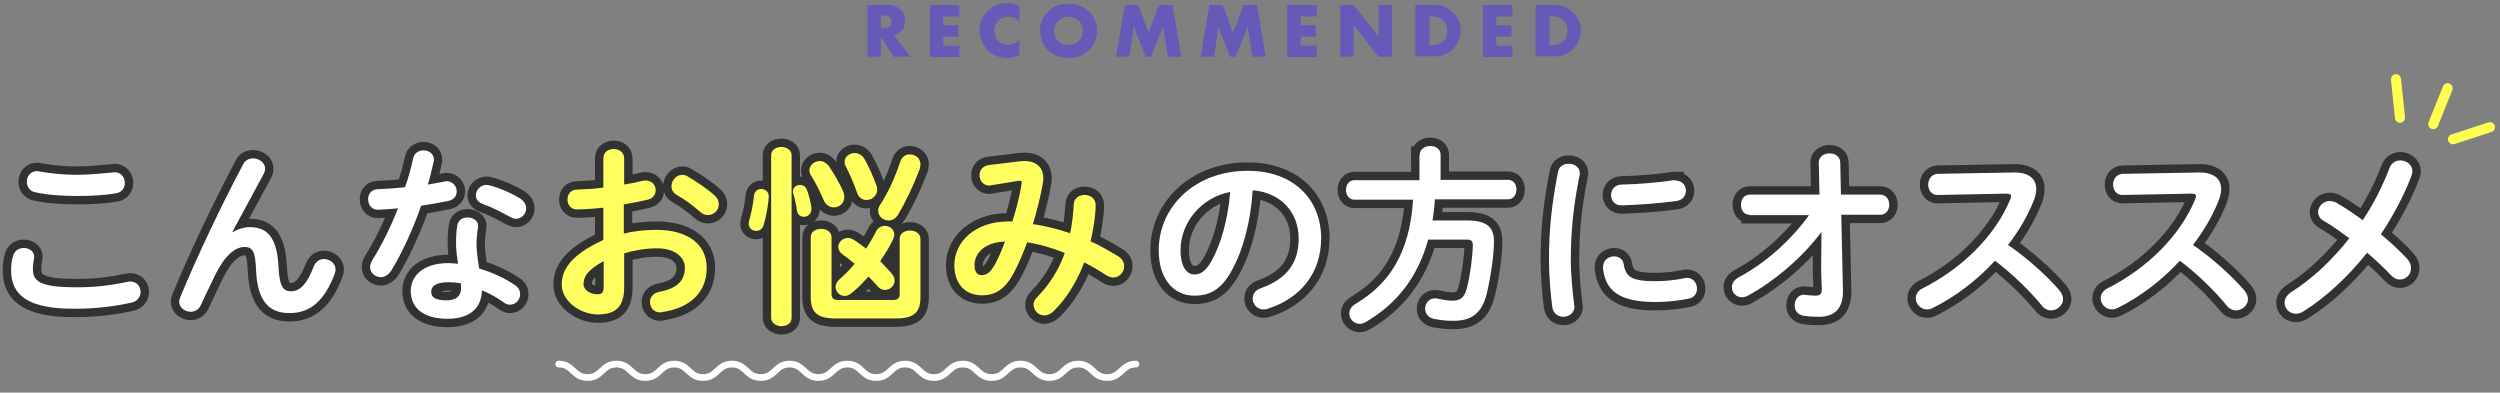 <?xml version="1.0" encoding="utf-8"?>
<!-- Generator: Adobe Illustrator 21.1.0, SVG Export Plug-In . SVG Version: 6.00 Build 0)  -->
<svg version="1.1" id="レイヤー_1" xmlns="http://www.w3.org/2000/svg" xmlns:xlink="http://www.w3.org/1999/xlink" x="0px"
	 y="0px" viewBox="0 0 745 117" style="enable-background:new 0 0 745 117;" xml:space="preserve">
<rect x="0" y="0" width="745" height="117" fill="#808080" stroke="none"/>
<style type="text/css">
	.st0{fill:none;stroke:#FFFFFF;stroke-width:2;stroke-linecap:round;stroke-miterlimit:10;}
	.st1{fill:#FFFFFF;stroke:#323232;stroke-width:5;stroke-miterlimit:10;}
	.st2{fill:#665AB9;}
	.st3{fill:#FFFFFF;}
	.st4{fill:#FFFF5F;}
	.st5{fill:none;stroke:#FFFF51;stroke-width:3;stroke-linecap:round;stroke-miterlimit:10;}
</style>
<g>
	<path class="st0" d="M166.5,108.5c4.3,0,4.3,4,8.6,4c4.3,0,4.3-4,8.6-4c4.3,0,4.3,4,8.6,4c4.3,0,4.3-4,8.6-4c4.3,0,4.3,4,8.6,4
		c4.3,0,4.3-4,8.6-4c4.3,0,4.3,4,8.6,4c4.3,0,4.3-4,8.6-4c4.3,0,4.3,4,8.6,4c4.3,0,4.3-4,8.6-4c4.3,0,4.3,4,8.6,4c4.3,0,4.3-4,8.6-4
		c4.3,0,4.3,4,8.6,4s4.3-4,8.6-4c4.3,0,4.3,4,8.6,4c4.3,0,4.3-4,8.6-4c4.3,0,4.3,4,8.6,4c4.3,0,4.3-4,8.6-4c4.3,0,4.3,4,8.6,4
		s4.3-4,8.6-4"/>
</g>
<g>
	<g>
		<g>
			<g>
				<path class="st1" d="M3.3,80.5c0-1.4,0.2-3,0.6-4.3c0.5-1.6,1.8-2.3,3.2-2.3c1.6,0,3.1,1,3.1,2.6c0,0.2-0.1,0.5-0.1,0.8
					c-0.2,0.9-0.3,2-0.3,2.8c0,3.6,1.9,5.5,12.6,5.5C28,85.7,33.3,85,38,84c0.3-0.1,0.6-0.1,0.9-0.1c1.9,0,3,1.5,3,3.1
					c0,1.4-0.9,2.8-2.8,3.2c-5,1.1-10.5,1.8-16.7,1.8C8.7,92.1,3.3,88.2,3.3,80.5z M22.8,52.1c4.2,0,8-0.5,10.8-0.7
					c0.2,0,0.3-0.1,0.5-0.1c2,0,3.1,1.6,3.1,3.2c0,1.4-0.8,2.8-2.6,3.1c-3.4,0.6-7.4,0.8-11.7,0.8c-4.4,0-8.8-0.3-12.4-1.1
					c-1.7-0.3-2.5-1.8-2.5-3.1c0-1.7,1.1-3.2,3-3.2c0.2,0,0.5,0,0.7,0.1C14.7,51.6,18.6,52.1,22.8,52.1z"/>
				<path class="st1" d="M69.3,69.2c1.7-1,3.4-1.5,5.2-1.5c5.2,0,8.1,3.1,8.5,12c0.3,6.2,1.7,7.1,3.8,7.1c2.6,0,4.7-2.2,6.7-7.4
					c0.6-1.5,1.8-2.2,3.1-2.2c1.7,0,3.4,1.3,3.4,3.1c0,0.4-0.1,0.9-0.3,1.4c-3,7.9-7.2,11.6-13.4,11.6c-5.9,0-9.6-3.2-10-12.9
					c-0.2-5.6-1.1-6.8-3.4-6.8c-3,0-6.1,2.8-8.9,8.6c-1.3,2.6-2.9,6.1-4.2,8.8c-0.6,1.3-1.8,1.9-3,1.9c-1.7,0-3.4-1.2-3.4-3
					c0-0.4,0.1-0.8,0.3-1.3c5-12.1,12.3-27.5,18.8-39.7c0.6-1.2,1.8-1.7,2.9-1.7c1.8,0,3.6,1.3,3.6,3c0,0.5-0.1,0.9-0.3,1.4
					l-9.5,17.6L69.3,69.2z"/>
				<path class="st1" d="M123.1,47.3c0.3-1.7,1.7-2.5,3.1-2.5c1.6,0,3.1,1,3.1,2.8c0,0.2,0,0.5-0.1,0.7c-0.5,2.2-1,4.4-1.7,6.7
					c1.7-0.3,3.4-0.6,5-0.9c0.2-0.1,0.5-0.1,0.6-0.1c1.8,0,3,1.5,3,3c0,1.3-0.7,2.5-2.6,2.9c-2.5,0.5-5.2,1-8,1.4
					c-2.4,6.9-5.5,13.7-8.8,19.2c-0.9,1.4-2.1,2.1-3.2,2.1c-1.7,0-3.2-1.3-3.2-3c0-0.6,0.2-1.3,0.6-2c2.9-4.6,5.5-9.9,7.7-15.5
					c-2.1,0.2-4.2,0.3-5.9,0.4c-1.9,0.1-3-1.5-3-3.1c0-1.5,0.9-2.9,2.7-3c2.6-0.1,5.4-0.3,8.3-0.6C121.7,53,122.5,50.1,123.1,47.3z
					 M133.3,95c-6.8,0-10.9-3-10.9-8.3c0-4.6,3.9-8.3,11.2-8.3c0.9,0,1.8,0.1,2.9,0.2c-0.4-2.6-0.6-4.6-0.6-6c0-2.5,0.1-3.7,0.4-5.5
					c0.3-1.6,1.6-2.3,3-2.3c1.6,0,3.2,0.9,3.2,2.6c0,0.2-0.1,0.3-0.1,0.5c-0.2,1.7-0.4,3.1-0.4,4.7c0,1.6,0.2,3.8,0.8,7.4
					c3.6,1.1,7.4,2.7,10.7,5c1.1,0.7,1.5,1.7,1.5,2.7c0,1.6-1.3,3.1-3,3.1c-0.6,0-1.3-0.2-1.9-0.7c-2.1-1.5-4.3-2.7-6.5-3.6
					C143.5,92.8,138.8,95,133.3,95z M137.4,85.8c0-0.5,0-1-0.1-1.4c-1.3-0.2-2.5-0.3-3.6-0.3c-4,0-5.2,1.3-5.2,2.8
					c0,1.7,1.1,2.6,4.8,2.6C135.9,89.4,137.4,88.3,137.4,85.8z M154.9,59.1c1.3,0.8,1.9,1.9,1.9,3c0,1.7-1.4,3.1-3,3.1
					c-0.6,0-1.1-0.2-1.7-0.5c-2.7-1.5-5.6-3-8.2-3.9c-1.4-0.5-2.1-1.5-2.1-2.6c0-1.5,1.3-3.1,3.2-3.1c0.3,0,0.7,0.1,1.1,0.2
					C148.9,56,152.5,57.6,154.9,59.1z"/>
				<path class="st1" d="M186,69.6c3.1-0.8,6.3-1.1,9.7-1.1c9.1,0,14.9,4.2,14.9,11.3c0,7.4-5,12-13.3,13.2
					c-0.2,0.1-0.4,0.1-0.6,0.1c-1.9,0-3-1.5-3-3.1c0-1.3,0.8-2.6,2.6-3c5.6-1,7.8-3.5,7.8-7.2c0-3.1-2.9-5.8-8.3-5.8
					c-3.5,0-6.8,0.6-9.8,1.5v10.1c0,5.9-2.6,8.1-7.9,8.1c-5.1,0-10.7-3.9-10.7-8.9c0-4.2,2.4-8.7,12.4-13.3v-9.6
					c-2.9,0.3-5.6,0.5-7.9,0.5c-1.8,0-2.8-1.4-2.8-2.9c0-1.5,0.9-3,2.8-3c2.3-0.1,5-0.2,7.9-0.6v-8.7c0-1.9,1.5-2.8,3.1-2.8
					c1.5,0,3.1,0.9,3.1,2.8v7.8c1.9-0.3,3.8-0.7,5.4-1.1c0.3-0.1,0.7-0.1,1-0.1c1.9,0,3,1.4,3,2.9c0,1.2-0.7,2.4-2.4,2.8
					c-2.1,0.5-4.5,1-7.1,1.4V69.6z M179.9,77.8c-5,2.8-6,4.7-6,6.9c0,1.8,2.1,3,4.2,3c1.7,0,1.8-1.1,1.8-2.5V77.8z M212.9,58.2
					c1,0.9,1.3,1.8,1.3,2.7c0,1.8-1.5,3.2-3.3,3.2c-0.7,0-1.6-0.3-2.3-1c-1.9-1.7-4.7-3.8-6.9-5c-1.1-0.6-1.6-1.6-1.6-2.6
					c0-1.7,1.4-3.4,3.2-3.4c0.5,0,1,0.1,1.5,0.4C207.5,54.1,210.7,56.2,212.9,58.2z"/>
				<path class="st1" d="M226.8,56.3c1.1,0,2.3,0.8,2.3,2.2c0,1.4-0.7,5.8-1.5,8.5c-0.4,1.3-1.3,1.8-2.3,1.8c-1.1,0-2.2-0.8-2.2-2.1
					c0-0.3,0.1-0.5,0.1-0.8c0.7-2.3,1.3-5.4,1.5-7.7C224.9,57,225.8,56.3,226.8,56.3z M235.9,94.7c0,1.7-1.5,2.5-3,2.5
					c-1.5,0-3.1-0.9-3.1-2.5V46.3c0-1.7,1.5-2.5,3.1-2.5c1.5,0,3,0.9,3,2.5V94.7z M241.8,61.9v0.4c0,1.5-1.1,2.3-2.3,2.3
					c-0.9,0-1.8-0.6-2-1.8c-0.2-1.6-0.7-3.8-1.1-5.1c-0.1-0.2-0.1-0.5-0.1-0.7c0-1.1,1-1.9,2.1-1.9c0.9,0,1.8,0.5,2.1,1.6
					C241.1,58.2,241.6,60.3,241.8,61.9z M251.3,57.1c0.2,0.6,0.3,1.1,0.3,1.7c0,1.8-1.5,3-3.1,3c-1.2,0-2.5-0.7-3.1-2.3
					c-0.9-2.1-2.2-4.8-3.6-7c-0.4-0.6-0.6-1.2-0.6-1.7c0-1.6,1.5-2.8,3.1-2.8c1,0,1.9,0.5,2.7,1.5C248.7,51.9,250.3,54.9,251.3,57.1
					z M249.1,94.9c-5.5,0-7.5-1.7-7.5-6.4V70.7c0-1.7,1.5-2.5,3.1-2.5s3.1,0.9,3.1,2.5v16.9c0,1.3,0.7,1.8,1.9,1.8h16.5
					c1.2,0,1.9-0.5,1.9-1.8V71.2c0-1.7,1.5-2.5,3.1-2.5s3.1,0.9,3.1,2.5v17.3c0,4.7-2,6.4-7.5,6.4H249.1z M265.6,81.4
					c0.7,0.7,1,1.5,1,2.2c0,1.6-1.4,2.8-2.9,2.8c-0.8,0-1.5-0.3-2.2-1.1c-0.8-1-1.7-1.9-2.7-2.9c-1.6,1.8-3.2,3.5-5,4.9
					c-0.7,0.6-1.4,0.9-2.1,0.9c-1.5,0-2.7-1.3-2.7-2.7c0-0.7,0.3-1.5,1.1-2.2c1.5-1.3,3.1-2.9,4.6-4.7c-1.2-1-2.4-1.9-3.5-2.7
					c-1-0.7-1.4-1.5-1.4-2.3c0-1.4,1.3-2.7,2.9-2.7c0.5,0,1.1,0.2,1.6,0.5c1.3,0.8,2.5,1.7,3.8,2.7c1.1-1.7,2.1-3.4,2.9-5
					c0.6-1.3,1.7-1.8,2.7-1.8c1.4,0,2.8,1,2.8,2.6c0,0.4-0.1,0.9-0.3,1.3c-1,2.2-2.4,4.4-3.9,6.6C263.5,79.1,264.6,80.2,265.6,81.4z
					 M261.2,55.3c0.2,0.4,0.2,0.9,0.2,1.2c0,1.9-1.6,3.1-3.2,3.1c-1.1,0-2.3-0.6-2.8-2.2c-0.9-2.6-2.2-5.6-3.3-7.7
					c-0.3-0.5-0.4-1-0.4-1.5c0-1.5,1.4-2.6,3-2.6c1,0,2.1,0.5,2.8,1.6C258.9,49.6,260.3,52.8,261.2,55.3z M267.6,64
					c-0.7,1.2-1.8,1.7-2.8,1.7c-1.6,0-3.1-1.2-3.1-2.9c0-0.6,0.2-1.2,0.6-1.8c2.3-3.5,4.4-8,6-12.9c0.5-1.4,1.6-2.1,2.8-2.1
					c1.6,0,3.2,1.1,3.2,3c0,0.4-0.1,0.8-0.2,1.3C272.3,55.1,270,60,267.6,64z"/>
				<path class="st1" d="M303.7,48.1c0.6-0.1,1.1-0.1,1.7-0.1c3.5,0,5.5,2,5.5,5c0,0.5,0,0.9-0.1,1.4c-0.7,4.2-1.8,8.4-3,12.4
					c3.8,0.5,7.5,1.5,11.1,2.7c0.6-2.7,0.9-5.6,1.1-8.7c0.1-1.8,1.6-2.7,3.2-2.7c1.7,0,3.3,1,3.3,3c0,3.2-0.7,7.2-1.5,10.8
					c2.9,1.3,5.6,2.9,8.4,4.6c1.1,0.7,1.6,1.8,1.6,2.8c0,1.8-1.4,3.4-3.2,3.4c-0.6,0-1.3-0.2-2-0.6c-2.3-1.5-4.5-2.8-6.7-3.9
					c-2.2,5.8-5.3,10.8-9.1,14.5c-0.9,0.9-1.9,1.3-2.8,1.3c-1.8,0-3.2-1.5-3.2-3.2c0-0.7,0.3-1.5,1-2.2c3.5-3.5,6.4-7.9,8.3-13.2
					c-3.6-1.5-7.4-2.6-11.2-3.2c-1.1,3-2.3,5.8-3.5,8.2c-2.9,5.8-5.9,7.6-10,7.6c-4.7,0-8.2-3.1-8.2-9c0-7.1,6.4-13,16-13h1.3
					c1.1-3.6,2.2-7.5,2.7-11.1c0-0.2,0.1-0.3,0.1-0.5c0-0.5-0.3-0.6-1.1-0.5l-8,1.3c-0.2,0.1-0.5,0.1-0.6,0.1
					c-1.8,0-2.9-1.5-2.9-3.1c0-1.4,0.9-2.7,2.7-3L303.7,48.1z M296.6,78.6c1-1.9,2-4.2,2.9-6.6c-5.9,0.1-9.1,3.4-9.1,7
					c0,2.1,0.9,3,2.1,3C294.1,81.9,295,81.4,296.6,78.6z"/>
				<path class="st1" d="M345.3,74.6c0-13,10.8-23.7,26.5-23.7c13.9,0,21.9,8.7,21.9,20.1c0,10.3-6.1,17.9-15.9,21
					c-0.5,0.2-0.9,0.2-1.3,0.2c-1.9,0-3.2-1.6-3.2-3.2c0-1.3,0.7-2.5,2.4-3.1C383.8,83,387,78.1,387,71c0-7.5-5.1-13.6-13.7-14.3
					c-0.6,9.5-2.9,18-6.4,24.2c-3.1,5.5-6.5,7.2-10.9,7.2C350.1,88.2,345.3,83.5,345.3,74.6z M351.8,74.6c0,5.2,2.1,7.2,4.1,7.2
					c1.8,0,3.3-0.9,5-3.8c2.9-5.1,5-12.4,5.7-20.8C358.1,58.8,351.8,66.2,351.8,74.6z"/>
				<path class="st1" d="M423.1,46.1c0-1.7,1.6-2.6,3.1-2.6c1.6,0,3.1,0.9,3.1,2.6v7.5h20.1c1.7,0,2.5,1.4,2.5,2.9s-0.9,2.9-2.5,2.9
					h-21.8c-0.1,2.1-0.4,4.2-0.7,6.3h10.3c5.5,0,8,1.7,8,6.2c0,4-0.9,10.4-2.1,15.4c-1.4,6-4.5,8.3-10,8.3c-2.2,0-3.9-0.2-5.9-0.6
					c-1.7-0.4-2.5-1.7-2.5-3c0-1.6,1.1-3.1,3-3.1c0.2,0,0.5,0.1,0.8,0.1c1.8,0.4,3,0.6,4.4,0.6c2.2,0,3.5-0.9,4.2-3.6
					c1.1-4.3,1.8-10.1,1.8-13.1c0-1.1-0.5-1.5-1.8-1.5h-11.5c-3.1,11.2-9.3,19.1-18.5,24.5c-0.7,0.4-1.3,0.6-1.9,0.6
					c-1.8,0-3.1-1.5-3.1-3.1c0-1,0.5-2,1.8-2.8c3.3-2,6.3-4.3,8.9-7.4c5.6-6.6,7.8-15.3,8.3-23.7h-17.5c-1.6,0-2.5-1.4-2.5-2.9
					s0.9-2.9,2.5-2.9h19.4V46.1z"/>
				<path class="st1" d="M467.5,48.8c1.7,0,3.3,1,3.3,2.9c0,0.2,0,0.4-0.1,0.6c-1.9,9.3-2.6,17.1-2.6,25.2c0,4.7,0.6,10,1,13.4
					c0,0.2,0.1,0.3,0.1,0.5c0,1.9-1.7,3-3.3,3c-1.5,0-3-0.9-3.3-2.8c-0.5-3.6-1-9.3-1-14.1c0-8.5,0.7-16.2,2.7-26.3
					C464.6,49.5,466.1,48.8,467.5,48.8z M493.4,83.8c2.6,0,5.7-0.3,8.6-0.9c0.2-0.1,0.5-0.1,0.7-0.1c1.9,0,3,1.6,3,3.2
					c0,1.3-0.7,2.7-2.5,3c-3.4,0.7-6.7,1-9.9,1c-10.5,0-14.9-3.2-15.6-10.1v-0.3c0-2.1,1.7-3.2,3.3-3.2c1.4,0,2.7,0.8,2.9,2.5
					C484.5,82.5,486.2,83.8,493.4,83.8z M499.3,53.8c2,0,3.1,1.5,3.1,3c0,1.4-0.9,2.9-2.9,3.1c-5,0.7-10.7,1.1-16.1,1.3
					c-2.2,0.1-3.3-1.5-3.3-3.1c0-1.5,1-3,3.1-3.1c5.3-0.1,10.7-0.6,15.7-1.3H499.3z"/>
				<path class="st1" d="M521.4,64c-1.8,0-2.6-1.5-2.6-3c0-1.5,0.9-3,2.6-3h20.8l-0.2-9.4c-0.1-1.9,1.6-2.9,3.2-2.9
					c1.6,0,3.2,0.9,3.2,2.8l0.2,9.5h11.7c1.8,0,2.7,1.5,2.7,3c0,1.5-0.9,3-2.7,3h-11.6l0.5,22.6v0.3c0,5.7-3.2,7.5-7.1,7.5
					c-1.9,0-3.5-0.1-4.6-0.3c-1.9-0.3-2.7-1.7-2.7-3.1c0-1.6,1-3.2,2.9-3.2c0.1,0,0.3,0.1,0.5,0.1c0.9,0.1,1.8,0.2,2.8,0.2
					c1.3,0,1.9-0.4,1.9-1.9v-0.2l-0.2-5.2l0.1-11.7c-5.6,7.5-13.6,14.4-21.9,19c-0.6,0.3-1.3,0.5-1.8,0.5c-1.7,0-3-1.4-3-3
					c0-1.1,0.6-2.2,2.1-3c7.9-4.2,15.6-11.1,20.9-18.5H521.4z"/>
				<path class="st1" d="M600.1,51.4h0.3c4.2,0,6.4,1.9,6.4,4.9c0,0.9-0.2,1.9-0.6,3.1c-1.8,4.7-4.5,9.3-7.8,13.6
					c5.3,3.6,11.2,8.8,15.3,13.5c0.7,0.9,1.1,1.8,1.1,2.6c0,1.9-1.8,3.4-3.6,3.4c-0.9,0-1.9-0.4-2.7-1.4c-3.5-4.3-8.8-9.5-14-13.4
					c-5.5,6-12.1,10.9-18.6,14.1c-0.6,0.3-1.1,0.4-1.7,0.4c-1.9,0-3.3-1.7-3.3-3.3c0-1.1,0.6-2.2,1.9-2.9
					c11.9-6,21.8-15.7,26.3-26.7c0.2-0.3,0.2-0.7,0.2-0.9c0-0.5-0.5-0.7-1.4-0.7l-20.4,0.4c-1.9,0.1-2.9-1.5-2.9-3.1
					c0-1.6,1-3.1,2.8-3.2L600.1,51.4z"/>
				<path class="st1" d="M655.2,51.4h0.3c4.2,0,6.4,1.9,6.4,4.9c0,0.9-0.2,1.9-0.6,3.1c-1.8,4.7-4.5,9.3-7.8,13.6
					c5.3,3.6,11.2,8.8,15.3,13.5c0.7,0.9,1.1,1.8,1.1,2.6c0,1.9-1.8,3.4-3.6,3.4c-0.9,0-1.9-0.4-2.7-1.4c-3.5-4.3-8.8-9.5-14-13.4
					c-5.5,6-12.1,10.9-18.6,14.1c-0.6,0.3-1.1,0.4-1.7,0.4c-1.9,0-3.3-1.7-3.3-3.3c0-1.1,0.6-2.2,1.9-2.9
					c11.9-6,21.8-15.7,26.3-26.7c0.2-0.3,0.2-0.7,0.2-0.9c0-0.5-0.5-0.7-1.4-0.7l-20.4,0.4c-1.9,0.1-2.9-1.5-2.9-3.1
					c0-1.6,1-3.1,2.8-3.2L655.2,51.4z"/>
				<path class="st1" d="M692.6,65.9c-1.3-0.7-1.8-1.7-1.8-2.7c0-1.7,1.5-3.3,3.5-3.3c0.6,0,1.3,0.2,1.9,0.5c2.3,1.3,5,3.1,7.9,5.2
					c3.2-4.8,5.9-10.1,8-15.6c0.6-1.5,1.9-2.2,3.2-2.2c1.8,0,3.6,1.3,3.6,3.2c0,0.5-0.1,0.9-0.3,1.4c-2.3,6.1-5.5,12-9.1,17.4
					c3,2.5,5.8,5.1,7.9,7.4c0.8,0.9,1.1,1.9,1.1,2.7c0,1.9-1.5,3.4-3.3,3.4c-1,0-1.9-0.4-2.8-1.4c-1.9-2-4.3-4.3-7-6.6
					c-5.7,7.2-12.3,13.3-19,17.5c-0.8,0.5-1.5,0.7-2.2,0.7c-1.9,0-3.4-1.5-3.4-3.3c0-1.1,0.6-2.2,1.9-3.1
					c6.2-3.9,12.2-9.5,17.4-16.1C697.5,69.1,694.9,67.2,692.6,65.9z"/>
			</g>
		</g>
	</g>
</g>
<g>
	<path class="st2" d="M271.3,16.9h-5l-3.8-5.9v5.9h-4V1.5h6.2c0.9,0,1.6,0.1,2.2,0.4c0.6,0.3,1.2,0.6,1.6,1s0.7,0.9,0.9,1.5
		c0.2,0.6,0.3,1.2,0.3,1.8c0,1.2-0.3,2.1-0.8,2.8c-0.6,0.7-1.4,1.2-2.5,1.5L271.3,16.9z M262.5,8.4h0.8c0.8,0,1.4-0.2,1.8-0.5
		s0.6-0.8,0.6-1.4s-0.2-1.1-0.6-1.4c-0.4-0.3-1-0.5-1.8-0.5h-0.8V8.4z"/>
	<path class="st2" d="M285.9,4.9h-4.8v2.6h4.5v3.4h-4.5v2.7h4.8v3.4h-8.8V1.5h8.8V4.9z"/>
	<path class="st2" d="M303.9,6.7C303,5.5,301.9,5,300.5,5c-0.6,0-1.2,0.1-1.7,0.3c-0.5,0.2-0.9,0.5-1.3,0.9
		c-0.4,0.4-0.7,0.8-0.9,1.3s-0.3,1.1-0.3,1.7c0,0.6,0.1,1.2,0.3,1.7s0.5,1,0.9,1.3c0.4,0.4,0.8,0.7,1.3,0.9c0.5,0.2,1,0.3,1.6,0.3
		c1.3,0,2.4-0.5,3.4-1.6v4.7l-0.4,0.1c-0.6,0.2-1.2,0.4-1.7,0.5s-1.1,0.2-1.6,0.2c-1.1,0-2.1-0.2-3.1-0.6c-1-0.4-1.8-1-2.6-1.7
		c-0.7-0.7-1.3-1.6-1.8-2.6c-0.4-1-0.7-2.1-0.7-3.3c0-1.2,0.2-2.3,0.7-3.3c0.4-1,1-1.8,1.8-2.6s1.6-1.3,2.6-1.7s2-0.6,3.1-0.6
		c0.6,0,1.2,0.1,1.8,0.2s1.2,0.3,1.9,0.6V6.7z"/>
	<path class="st2" d="M309.9,9.2c0-1.1,0.2-2.2,0.6-3.2c0.4-1,1-1.8,1.8-2.6c0.7-0.7,1.6-1.3,2.7-1.7c1-0.4,2.2-0.6,3.4-0.6
		c1.2,0,2.4,0.2,3.4,0.6c1,0.4,1.9,1,2.7,1.7c0.8,0.7,1.3,1.6,1.8,2.6c0.4,1,0.6,2.1,0.6,3.2s-0.2,2.2-0.6,3.2c-0.4,1-1,1.8-1.8,2.6
		s-1.7,1.3-2.7,1.7s-2.2,0.6-3.4,0.6c-1.3,0-2.4-0.2-3.4-0.6c-1-0.4-1.9-1-2.7-1.7c-0.7-0.7-1.3-1.6-1.8-2.6
		C310.2,11.4,309.9,10.3,309.9,9.2z M314.1,9.2c0,0.6,0.1,1.2,0.3,1.7c0.2,0.5,0.5,1,0.9,1.3c0.4,0.4,0.9,0.7,1.4,0.9
		s1.1,0.3,1.7,0.3c0.6,0,1.1-0.1,1.7-0.3c0.5-0.2,1-0.5,1.4-0.9c0.4-0.4,0.7-0.8,0.9-1.3c0.2-0.5,0.3-1.1,0.3-1.7s-0.1-1.2-0.3-1.7
		c-0.2-0.5-0.5-1-0.9-1.3s-0.9-0.7-1.4-0.9C319.6,5.1,319,5,318.5,5c-0.6,0-1.1,0.1-1.7,0.3s-1,0.5-1.4,0.9
		c-0.4,0.4-0.7,0.8-0.9,1.3C314.2,8,314.1,8.6,314.1,9.2z"/>
	<path class="st2" d="M332.6,16.9l2.6-15.4h4l3.1,8.2l3.1-8.2h4l2.6,15.4h-4L346.6,8l-3.6,8.9h-1.6L337.9,8l-1.3,8.9H332.6z"/>
	<path class="st2" d="M357.8,16.9l2.6-15.4h4l3.1,8.2l3.1-8.2h4l2.6,15.4h-4L371.8,8l-3.6,8.9h-1.6L363.1,8l-1.3,8.9H357.8z"/>
	<path class="st2" d="M392.4,4.9h-4.8v2.6h4.5v3.4h-4.5v2.7h4.8v3.4h-8.8V1.5h8.8V4.9z"/>
	<path class="st2" d="M399.4,16.9V1.5h4l7.4,9.4V1.5h4v15.4h-4l-7.4-9.4v9.4H399.4z"/>
	<path class="st2" d="M421.9,1.5h5.9c1,0,2,0.2,2.9,0.6c0.9,0.4,1.7,1,2.4,1.7s1.2,1.5,1.6,2.4s0.6,1.9,0.6,2.9c0,1-0.2,2-0.6,2.9
		s-0.9,1.8-1.6,2.5c-0.7,0.7-1.5,1.3-2.4,1.7c-0.9,0.4-1.9,0.6-3,0.6h-5.9V1.5z M425.9,13.5h0.9c0.7,0,1.3-0.1,1.9-0.3
		c0.5-0.2,1-0.5,1.4-0.9c0.4-0.4,0.7-0.8,0.9-1.4c0.2-0.5,0.3-1.1,0.3-1.7c0-0.6-0.1-1.2-0.3-1.7c-0.2-0.5-0.5-1-0.9-1.4
		c-0.4-0.4-0.8-0.7-1.4-0.9c-0.5-0.2-1.2-0.3-1.8-0.3h-0.9V13.5z"/>
	<path class="st2" d="M450.7,4.9h-4.8v2.6h4.5v3.4h-4.5v2.7h4.8v3.4h-8.8V1.5h8.8V4.9z"/>
	<path class="st2" d="M457.7,1.5h5.9c1,0,2,0.2,2.9,0.6c0.9,0.4,1.7,1,2.4,1.7s1.2,1.5,1.6,2.4s0.6,1.9,0.6,2.9c0,1-0.2,2-0.6,2.9
		s-0.9,1.8-1.6,2.5c-0.7,0.7-1.5,1.3-2.4,1.7c-0.9,0.4-1.9,0.6-3,0.6h-5.9V1.5z M461.7,13.5h0.9c0.7,0,1.3-0.1,1.9-0.3
		c0.5-0.2,1-0.5,1.4-0.9c0.4-0.4,0.7-0.8,0.9-1.4c0.2-0.5,0.3-1.1,0.3-1.7c0-0.6-0.1-1.2-0.3-1.7c-0.2-0.5-0.5-1-0.9-1.4
		c-0.4-0.4-0.8-0.7-1.4-0.9c-0.5-0.2-1.2-0.3-1.8-0.3h-0.9V13.5z"/>
</g>
<g>
	<g>
		<g>
			<g>
				<path class="st3" d="M3.3,80.5c0-1.4,0.2-3,0.6-4.3c0.5-1.6,1.8-2.3,3.2-2.3c1.6,0,3.1,1,3.1,2.6c0,0.2-0.1,0.5-0.1,0.8
					c-0.2,0.9-0.3,2-0.3,2.8c0,3.6,1.9,5.5,12.6,5.5C28,85.7,33.3,85,38,84c0.3-0.1,0.6-0.1,0.9-0.1c1.9,0,3,1.5,3,3.1
					c0,1.4-0.9,2.8-2.8,3.2c-5,1.1-10.5,1.8-16.7,1.8C8.7,92.1,3.3,88.2,3.3,80.5z M22.8,52.1c4.2,0,8-0.5,10.8-0.7
					c0.2,0,0.3-0.1,0.5-0.1c2,0,3.1,1.6,3.1,3.2c0,1.4-0.8,2.8-2.6,3.1c-3.4,0.6-7.4,0.8-11.7,0.8c-4.4,0-8.8-0.3-12.4-1.1
					c-1.7-0.3-2.5-1.8-2.5-3.1c0-1.7,1.1-3.2,3-3.2c0.2,0,0.5,0,0.7,0.1C14.7,51.6,18.6,52.1,22.8,52.1z"/>
				<path class="st3" d="M69.3,69.2c1.7-1,3.4-1.5,5.2-1.5c5.2,0,8.1,3.1,8.5,12c0.3,6.2,1.7,7.1,3.8,7.1c2.6,0,4.7-2.2,6.7-7.4
					c0.6-1.5,1.8-2.2,3.1-2.2c1.7,0,3.4,1.3,3.4,3.1c0,0.4-0.1,0.9-0.3,1.4c-3,7.9-7.2,11.6-13.4,11.6c-5.9,0-9.6-3.2-10-12.9
					c-0.2-5.6-1.1-6.8-3.4-6.8c-3,0-6.1,2.8-8.9,8.6c-1.3,2.6-2.9,6.1-4.2,8.8c-0.6,1.3-1.8,1.9-3,1.9c-1.7,0-3.4-1.2-3.4-3
					c0-0.4,0.1-0.8,0.3-1.3c5-12.1,12.3-27.5,18.8-39.7c0.6-1.2,1.8-1.7,2.9-1.7c1.8,0,3.6,1.3,3.6,3c0,0.5-0.1,0.9-0.3,1.4
					l-9.5,17.6L69.3,69.2z"/>
				<path class="st3" d="M123.1,47.3c0.3-1.7,1.7-2.5,3.1-2.5c1.6,0,3.1,1,3.1,2.8c0,0.2,0,0.5-0.1,0.7c-0.5,2.2-1,4.4-1.7,6.7
					c1.7-0.3,3.4-0.6,5-0.9c0.2-0.1,0.5-0.1,0.6-0.1c1.8,0,3,1.5,3,3c0,1.3-0.7,2.5-2.6,2.9c-2.5,0.5-5.2,1-8,1.4
					c-2.4,6.9-5.5,13.7-8.8,19.2c-0.9,1.4-2.1,2.1-3.2,2.1c-1.7,0-3.2-1.3-3.2-3c0-0.6,0.2-1.3,0.6-2c2.9-4.6,5.5-9.9,7.7-15.5
					c-2.1,0.2-4.2,0.3-5.9,0.4c-1.9,0.1-3-1.5-3-3.1c0-1.5,0.9-2.9,2.7-3c2.6-0.1,5.4-0.3,8.3-0.6C121.7,53,122.5,50.1,123.1,47.3z
					 M133.3,95c-6.8,0-10.9-3-10.9-8.3c0-4.6,3.9-8.3,11.2-8.3c0.9,0,1.8,0.1,2.9,0.2c-0.4-2.6-0.6-4.6-0.6-6c0-2.5,0.1-3.7,0.4-5.5
					c0.3-1.6,1.6-2.3,3-2.3c1.6,0,3.2,0.9,3.2,2.6c0,0.2-0.1,0.3-0.1,0.5c-0.2,1.7-0.4,3.1-0.4,4.7c0,1.6,0.2,3.8,0.8,7.4
					c3.6,1.1,7.4,2.7,10.7,5c1.1,0.7,1.5,1.7,1.5,2.7c0,1.6-1.3,3.1-3,3.1c-0.6,0-1.3-0.2-1.9-0.7c-2.1-1.5-4.3-2.7-6.5-3.6
					C143.5,92.8,138.8,95,133.3,95z M137.4,85.8c0-0.5,0-1-0.1-1.4c-1.3-0.2-2.5-0.3-3.6-0.3c-4,0-5.2,1.3-5.2,2.8
					c0,1.7,1.1,2.6,4.8,2.6C135.9,89.4,137.4,88.3,137.4,85.8z M154.9,59.1c1.3,0.8,1.9,1.9,1.9,3c0,1.7-1.4,3.1-3,3.1
					c-0.6,0-1.1-0.2-1.7-0.5c-2.7-1.5-5.6-3-8.2-3.9c-1.4-0.5-2.1-1.5-2.1-2.6c0-1.5,1.3-3.1,3.2-3.1c0.3,0,0.7,0.1,1.1,0.2
					C148.9,56,152.5,57.6,154.9,59.1z"/>
				<path class="st4" d="M186,69.6c3.1-0.8,6.3-1.1,9.7-1.1c9.1,0,14.9,4.2,14.9,11.3c0,7.4-5,12-13.3,13.2
					c-0.2,0.1-0.4,0.1-0.6,0.1c-1.9,0-3-1.5-3-3.1c0-1.3,0.8-2.6,2.6-3c5.6-1,7.8-3.5,7.8-7.2c0-3.1-2.9-5.8-8.3-5.8
					c-3.5,0-6.8,0.6-9.8,1.5v10.1c0,5.9-2.6,8.1-7.9,8.1c-5.1,0-10.7-3.9-10.7-8.9c0-4.2,2.4-8.7,12.4-13.3v-9.6
					c-2.9,0.3-5.6,0.5-7.9,0.5c-1.8,0-2.8-1.4-2.8-2.9c0-1.5,0.9-3,2.8-3c2.3-0.1,5-0.2,7.9-0.6v-8.7c0-1.9,1.5-2.8,3.1-2.8
					c1.5,0,3.1,0.9,3.1,2.8v7.8c1.9-0.3,3.8-0.7,5.4-1.1c0.3-0.1,0.7-0.1,1-0.1c1.9,0,3,1.4,3,2.9c0,1.2-0.7,2.4-2.4,2.8
					c-2.1,0.5-4.5,1-7.1,1.4V69.6z M179.9,77.8c-5,2.8-6,4.7-6,6.9c0,1.8,2.1,3,4.2,3c1.7,0,1.8-1.1,1.8-2.5V77.8z M212.9,58.2
					c1,0.9,1.3,1.8,1.3,2.7c0,1.8-1.5,3.2-3.3,3.2c-0.7,0-1.6-0.3-2.3-1c-1.9-1.7-4.7-3.8-6.9-5c-1.1-0.6-1.6-1.6-1.6-2.6
					c0-1.7,1.4-3.4,3.2-3.4c0.5,0,1,0.1,1.5,0.4C207.5,54.1,210.7,56.2,212.9,58.2z"/>
				<path class="st4" d="M226.8,56.3c1.1,0,2.3,0.8,2.3,2.2c0,1.4-0.7,5.8-1.5,8.5c-0.4,1.3-1.3,1.8-2.3,1.8c-1.1,0-2.2-0.8-2.2-2.1
					c0-0.3,0.1-0.5,0.1-0.8c0.7-2.3,1.3-5.4,1.5-7.7C224.9,57,225.8,56.3,226.8,56.3z M235.9,94.7c0,1.7-1.5,2.5-3,2.5
					c-1.5,0-3.1-0.9-3.1-2.5V46.3c0-1.7,1.5-2.5,3.1-2.5c1.5,0,3,0.9,3,2.5V94.7z M241.8,61.9v0.4c0,1.5-1.1,2.3-2.3,2.3
					c-0.9,0-1.8-0.6-2-1.8c-0.2-1.6-0.7-3.8-1.1-5.1c-0.1-0.2-0.1-0.5-0.1-0.7c0-1.1,1-1.9,2.1-1.9c0.9,0,1.8,0.5,2.1,1.6
					C241.1,58.2,241.6,60.3,241.8,61.9z M251.3,57.1c0.2,0.6,0.3,1.1,0.3,1.7c0,1.8-1.5,3-3.1,3c-1.2,0-2.5-0.7-3.1-2.3
					c-0.9-2.1-2.2-4.8-3.6-7c-0.4-0.6-0.6-1.2-0.6-1.7c0-1.6,1.5-2.8,3.1-2.8c1,0,1.9,0.5,2.7,1.5C248.7,51.9,250.3,54.9,251.3,57.1
					z M249.1,94.9c-5.5,0-7.5-1.7-7.5-6.4V70.7c0-1.7,1.5-2.5,3.1-2.5s3.1,0.9,3.1,2.5v16.9c0,1.3,0.7,1.8,1.9,1.8h16.5
					c1.2,0,1.9-0.5,1.9-1.8V71.2c0-1.7,1.5-2.5,3.1-2.5s3.1,0.9,3.1,2.5v17.3c0,4.7-2,6.4-7.5,6.4H249.1z M265.6,81.4
					c0.7,0.7,1,1.5,1,2.2c0,1.6-1.4,2.8-2.9,2.8c-0.8,0-1.5-0.3-2.2-1.1c-0.8-1-1.7-1.9-2.7-2.9c-1.6,1.8-3.2,3.5-5,4.9
					c-0.7,0.6-1.4,0.9-2.1,0.9c-1.5,0-2.7-1.3-2.7-2.7c0-0.7,0.3-1.5,1.1-2.2c1.5-1.3,3.1-2.9,4.6-4.7c-1.2-1-2.4-1.9-3.5-2.7
					c-1-0.7-1.4-1.5-1.4-2.3c0-1.4,1.3-2.7,2.9-2.7c0.5,0,1.1,0.2,1.6,0.5c1.3,0.8,2.5,1.7,3.8,2.7c1.1-1.7,2.1-3.4,2.9-5
					c0.6-1.3,1.7-1.8,2.7-1.8c1.4,0,2.8,1,2.8,2.6c0,0.4-0.1,0.9-0.3,1.3c-1,2.2-2.4,4.4-3.9,6.6C263.5,79.1,264.6,80.2,265.6,81.4z
					 M261.2,55.3c0.2,0.4,0.2,0.9,0.2,1.2c0,1.9-1.6,3.1-3.2,3.1c-1.1,0-2.3-0.6-2.8-2.2c-0.9-2.6-2.2-5.6-3.3-7.7
					c-0.3-0.5-0.4-1-0.4-1.5c0-1.5,1.4-2.6,3-2.6c1,0,2.1,0.5,2.8,1.6C258.9,49.6,260.3,52.8,261.2,55.3z M267.6,64
					c-0.7,1.2-1.8,1.7-2.8,1.7c-1.6,0-3.1-1.2-3.1-2.9c0-0.6,0.2-1.2,0.6-1.8c2.3-3.5,4.4-8,6-12.9c0.5-1.4,1.6-2.1,2.8-2.1
					c1.6,0,3.2,1.1,3.2,3c0,0.4-0.1,0.8-0.2,1.3C272.3,55.1,270,60,267.6,64z"/>
				<path class="st4" d="M303.7,48.1c0.6-0.1,1.1-0.1,1.7-0.1c3.5,0,5.5,2,5.5,5c0,0.5,0,0.9-0.1,1.4c-0.7,4.2-1.8,8.4-3,12.4
					c3.8,0.5,7.5,1.5,11.1,2.7c0.6-2.7,0.9-5.6,1.1-8.7c0.1-1.8,1.6-2.7,3.2-2.7c1.7,0,3.3,1,3.3,3c0,3.2-0.7,7.2-1.5,10.8
					c2.9,1.3,5.6,2.9,8.4,4.6c1.1,0.7,1.6,1.8,1.6,2.8c0,1.8-1.4,3.4-3.2,3.4c-0.6,0-1.3-0.2-2-0.6c-2.3-1.5-4.5-2.8-6.7-3.9
					c-2.2,5.8-5.3,10.8-9.1,14.5c-0.9,0.9-1.9,1.3-2.8,1.3c-1.8,0-3.2-1.5-3.2-3.2c0-0.7,0.3-1.5,1-2.2c3.5-3.5,6.4-7.9,8.3-13.2
					c-3.6-1.5-7.4-2.6-11.2-3.2c-1.1,3-2.3,5.8-3.5,8.2c-2.9,5.8-5.9,7.6-10,7.6c-4.7,0-8.2-3.1-8.2-9c0-7.1,6.4-13,16-13h1.3
					c1.1-3.6,2.2-7.5,2.7-11.1c0-0.2,0.1-0.3,0.1-0.5c0-0.5-0.3-0.6-1.1-0.5l-8,1.3c-0.2,0.1-0.5,0.1-0.6,0.1
					c-1.8,0-2.9-1.5-2.9-3.1c0-1.4,0.9-2.7,2.7-3L303.7,48.1z M296.6,78.6c1-1.9,2-4.2,2.9-6.6c-5.9,0.1-9.1,3.4-9.1,7
					c0,2.1,0.9,3,2.1,3C294.1,81.9,295,81.4,296.6,78.6z"/>
				<path class="st3" d="M345.3,74.6c0-13,10.8-23.7,26.5-23.7c13.9,0,21.9,8.7,21.9,20.1c0,10.3-6.1,17.9-15.9,21
					c-0.5,0.2-0.9,0.2-1.3,0.2c-1.9,0-3.2-1.6-3.2-3.2c0-1.3,0.7-2.5,2.4-3.1C383.8,83,387,78.1,387,71c0-7.5-5.1-13.6-13.7-14.3
					c-0.6,9.5-2.9,18-6.4,24.2c-3.1,5.5-6.5,7.2-10.9,7.2C350.1,88.2,345.3,83.5,345.3,74.6z M351.8,74.6c0,5.2,2.1,7.2,4.1,7.2
					c1.8,0,3.3-0.9,5-3.8c2.9-5.1,5-12.4,5.7-20.8C358.1,58.8,351.8,66.2,351.8,74.6z"/>
				<path class="st3" d="M423.1,46.1c0-1.7,1.6-2.6,3.1-2.6c1.6,0,3.1,0.9,3.1,2.6v7.5h20.1c1.7,0,2.5,1.4,2.5,2.9s-0.9,2.9-2.5,2.9
					h-21.8c-0.1,2.1-0.4,4.2-0.7,6.3h10.3c5.5,0,8,1.7,8,6.2c0,4-0.9,10.4-2.1,15.4c-1.4,6-4.5,8.3-10,8.3c-2.2,0-3.9-0.2-5.9-0.6
					c-1.7-0.4-2.5-1.7-2.5-3c0-1.6,1.1-3.1,3-3.1c0.2,0,0.5,0.1,0.8,0.1c1.8,0.4,3,0.6,4.4,0.6c2.2,0,3.5-0.9,4.2-3.6
					c1.1-4.3,1.8-10.1,1.8-13.1c0-1.1-0.5-1.5-1.8-1.5h-11.5c-3.1,11.2-9.3,19.1-18.5,24.5c-0.7,0.4-1.3,0.6-1.9,0.6
					c-1.8,0-3.1-1.5-3.1-3.1c0-1,0.5-2,1.8-2.8c3.3-2,6.3-4.3,8.9-7.4c5.6-6.6,7.8-15.3,8.3-23.7h-17.5c-1.6,0-2.5-1.4-2.5-2.9
					s0.9-2.9,2.5-2.9h19.4V46.1z"/>
				<path class="st3" d="M467.5,48.8c1.7,0,3.3,1,3.3,2.9c0,0.2,0,0.4-0.1,0.6c-1.9,9.3-2.6,17.1-2.6,25.2c0,4.7,0.6,10,1,13.4
					c0,0.2,0.1,0.3,0.1,0.5c0,1.9-1.7,3-3.3,3c-1.5,0-3-0.9-3.3-2.8c-0.5-3.6-1-9.3-1-14.1c0-8.5,0.7-16.2,2.7-26.3
					C464.6,49.5,466.1,48.8,467.5,48.8z M493.4,83.8c2.6,0,5.7-0.3,8.6-0.9c0.2-0.1,0.5-0.1,0.7-0.1c1.9,0,3,1.6,3,3.2
					c0,1.3-0.7,2.7-2.5,3c-3.4,0.7-6.7,1-9.9,1c-10.5,0-14.9-3.2-15.6-10.1v-0.3c0-2.1,1.7-3.2,3.3-3.2c1.4,0,2.7,0.8,2.9,2.5
					C484.5,82.5,486.2,83.8,493.4,83.8z M499.3,53.8c2,0,3.1,1.5,3.1,3c0,1.4-0.9,2.9-2.9,3.1c-5,0.7-10.7,1.1-16.1,1.3
					c-2.2,0.1-3.3-1.5-3.3-3.1c0-1.5,1-3,3.1-3.1c5.3-0.1,10.7-0.6,15.7-1.3H499.3z"/>
				<path class="st3" d="M521.4,64c-1.8,0-2.6-1.5-2.6-3c0-1.5,0.9-3,2.6-3h20.8l-0.2-9.4c-0.1-1.9,1.6-2.9,3.2-2.9
					c1.6,0,3.2,0.9,3.2,2.8l0.2,9.5h11.7c1.8,0,2.7,1.5,2.7,3c0,1.5-0.9,3-2.7,3h-11.6l0.5,22.6v0.3c0,5.7-3.2,7.5-7.1,7.5
					c-1.9,0-3.5-0.1-4.6-0.3c-1.9-0.3-2.7-1.7-2.7-3.1c0-1.6,1-3.2,2.9-3.2c0.1,0,0.3,0.1,0.5,0.1c0.9,0.1,1.8,0.2,2.8,0.2
					c1.3,0,1.9-0.4,1.9-1.9v-0.2l-0.2-5.2l0.1-11.7c-5.6,7.5-13.6,14.4-21.9,19c-0.6,0.3-1.3,0.5-1.8,0.5c-1.7,0-3-1.4-3-3
					c0-1.1,0.6-2.2,2.1-3c7.9-4.2,15.6-11.1,20.9-18.5H521.4z"/>
				<path class="st3" d="M600.1,51.4h0.3c4.2,0,6.4,1.9,6.4,4.9c0,0.9-0.2,1.9-0.6,3.1c-1.8,4.7-4.5,9.3-7.8,13.6
					c5.3,3.6,11.2,8.8,15.3,13.5c0.7,0.9,1.1,1.8,1.1,2.6c0,1.9-1.8,3.4-3.6,3.4c-0.9,0-1.9-0.4-2.7-1.4c-3.5-4.3-8.8-9.5-14-13.4
					c-5.5,6-12.1,10.9-18.6,14.1c-0.6,0.3-1.1,0.4-1.7,0.4c-1.9,0-3.3-1.7-3.3-3.3c0-1.1,0.6-2.2,1.9-2.9
					c11.9-6,21.8-15.7,26.3-26.7c0.2-0.3,0.2-0.7,0.2-0.9c0-0.5-0.5-0.7-1.4-0.7l-20.4,0.4c-1.9,0.1-2.9-1.5-2.9-3.1
					c0-1.6,1-3.1,2.8-3.2L600.1,51.4z"/>
				<path class="st3" d="M655.2,51.4h0.3c4.2,0,6.4,1.9,6.4,4.9c0,0.9-0.2,1.9-0.6,3.1c-1.8,4.7-4.5,9.3-7.8,13.6
					c5.3,3.6,11.2,8.8,15.3,13.5c0.7,0.9,1.1,1.8,1.1,2.6c0,1.9-1.8,3.4-3.6,3.4c-0.9,0-1.9-0.4-2.7-1.4c-3.5-4.3-8.8-9.5-14-13.4
					c-5.5,6-12.1,10.9-18.6,14.1c-0.6,0.3-1.1,0.4-1.7,0.4c-1.9,0-3.3-1.7-3.3-3.3c0-1.1,0.6-2.2,1.9-2.9
					c11.9-6,21.8-15.7,26.3-26.7c0.2-0.3,0.2-0.7,0.2-0.9c0-0.5-0.5-0.7-1.4-0.7l-20.4,0.4c-1.9,0.1-2.9-1.5-2.9-3.1
					c0-1.6,1-3.1,2.8-3.2L655.2,51.4z"/>
				<path class="st3" d="M692.6,65.9c-1.3-0.7-1.8-1.7-1.8-2.7c0-1.7,1.5-3.3,3.5-3.3c0.6,0,1.3,0.2,1.9,0.5c2.3,1.3,5,3.1,7.9,5.2
					c3.2-4.8,5.9-10.1,8-15.6c0.6-1.5,1.9-2.2,3.2-2.2c1.8,0,3.6,1.3,3.6,3.2c0,0.5-0.1,0.9-0.3,1.4c-2.3,6.1-5.5,12-9.1,17.4
					c3,2.5,5.8,5.1,7.9,7.4c0.8,0.9,1.1,1.9,1.1,2.7c0,1.9-1.5,3.4-3.3,3.4c-1,0-1.9-0.4-2.8-1.4c-1.9-2-4.3-4.3-7-6.6
					c-5.7,7.2-12.3,13.3-19,17.5c-0.8,0.5-1.5,0.7-2.2,0.7c-1.9,0-3.4-1.5-3.4-3.3c0-1.1,0.6-2.2,1.9-3.1
					c6.2-3.9,12.2-9.5,17.4-16.1C697.5,69.1,694.9,67.2,692.6,65.9z"/>
			</g>
		</g>
	</g>
</g>
<g>
	<line class="st5" x1="714" y1="23.6" x2="715.2" y2="35.1"/>
	<line class="st5" x1="729.4" y1="26.3" x2="725.1" y2="37"/>
	<line class="st5" x1="742" y1="37.9" x2="731" y2="41.5"/>
</g>
</svg>
